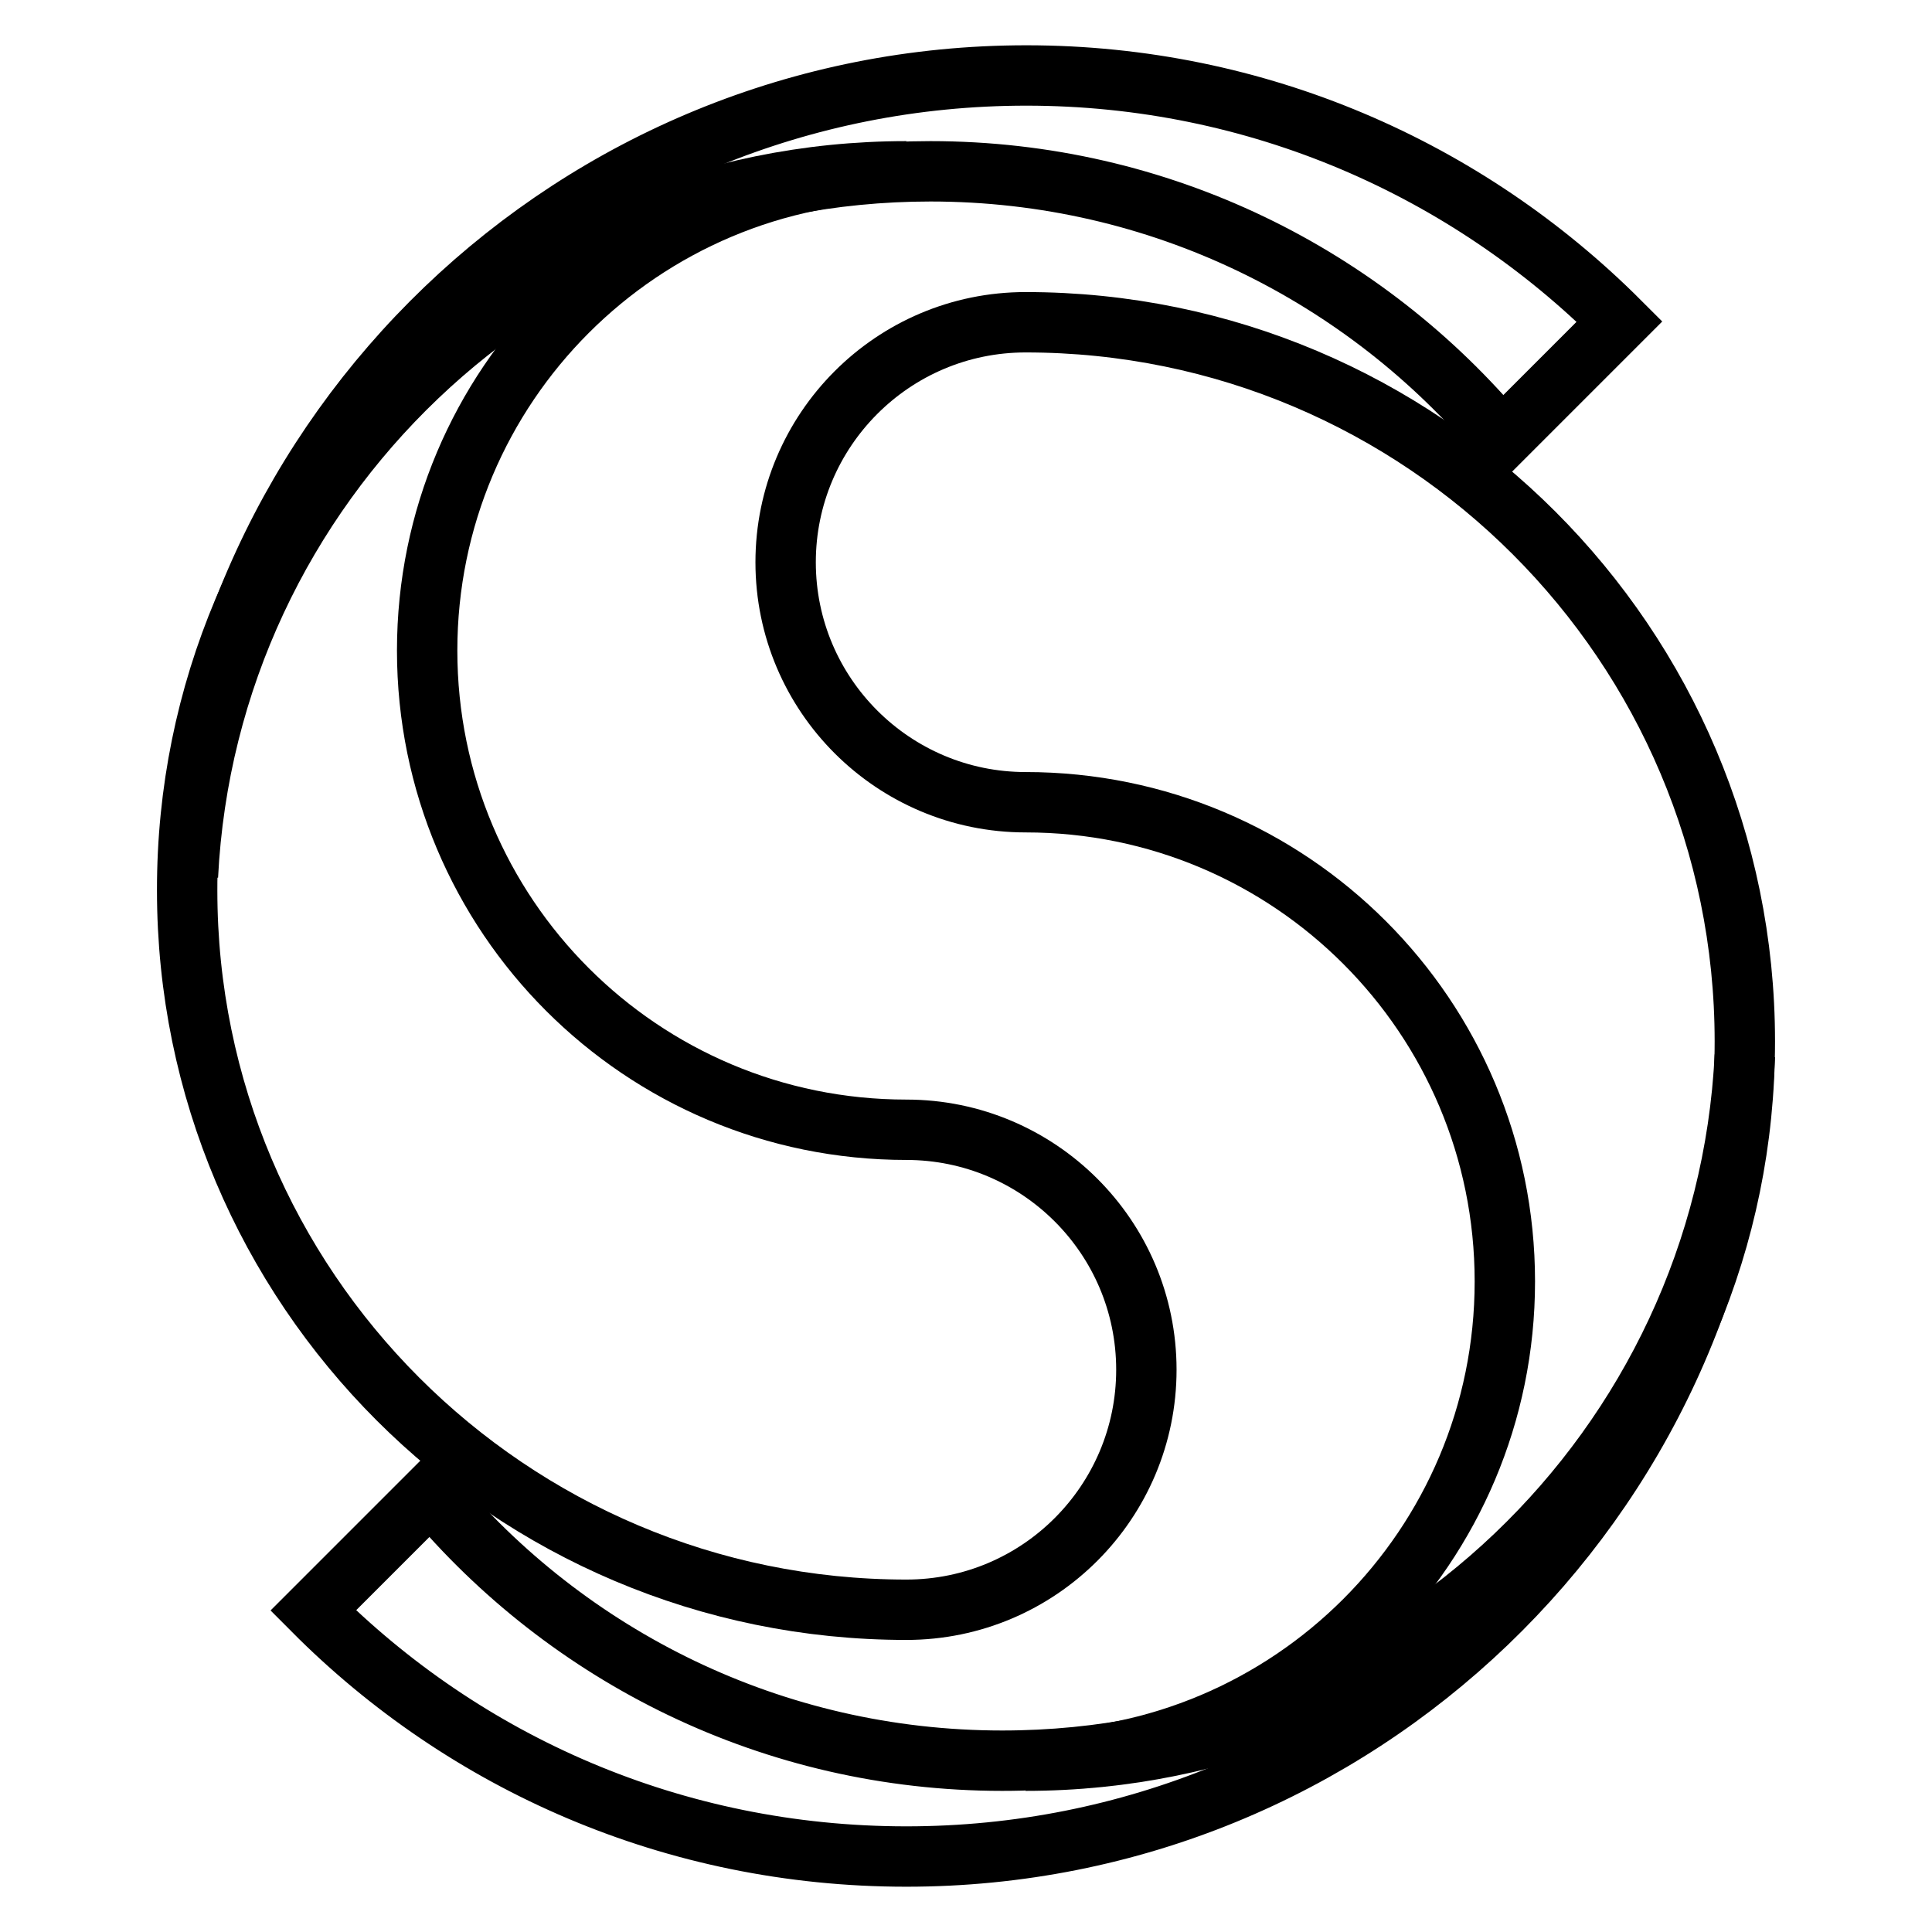 <?xml version="1.0" encoding="utf-8"?>
<!-- Svg Vector Icons : http://www.onlinewebfonts.com/icon -->
<!DOCTYPE svg PUBLIC "-//W3C//DTD SVG 1.1//EN" "http://www.w3.org/Graphics/SVG/1.1/DTD/svg11.dtd">
<svg version="1.1" xmlns="http://www.w3.org/2000/svg" xmlns:xlink="http://www.w3.org/1999/xlink" x="0px" y="0px" viewBox="0 0 256 256" enable-background="new 0 0 256 256" xml:space="preserve">
<g> <path stroke-width="8" fill-opacity="0" stroke="#000000"  d="M120.1,22.7c-35.1,0-63.5,28.4-63.5,63.5c0,35.1,28.4,63.5,63.5,63.5c17.5,0,31.8,14.2,31.8,31.8 c0,17.5-14.2,31.8-31.8,31.8c-52.6,0-95.3-42.7-95.3-95.3C24.7,65.4,67.4,22.7,120.1,22.7z"/> <path stroke-width="8" fill-opacity="0" stroke="#000000"  d="M136,10C76.2,10,27.5,57.1,24.9,116.1c2.6-52,45.7-93.4,98.4-93.4c30.4,0,57.6,13.8,75.7,35.5l15.6-15.6 C194.4,22.4,166.6,10,136,10z"/> <path stroke-width="8" fill-opacity="0" stroke="#000000"  d="M135.9,233.3c35.1,0,63.5-28.4,63.5-63.5c0-35.1-28.4-63.5-63.5-63.5c-17.5,0-31.8-14.2-31.8-31.8 c0-17.5,14.2-31.8,31.8-31.8c52.6,0,95.3,42.7,95.3,95.3C231.2,190.6,188.6,233.3,135.9,233.3L135.9,233.3z"/> <path stroke-width="8" fill-opacity="0" stroke="#000000"  d="M120.1,246c59.7,0,108.4-47.1,111.1-106.1c-2.6,52-45.7,93.4-98.4,93.4c-30.4,0-57.6-13.8-75.7-35.5 l-15.6,15.6C61.6,233.6,89.3,246,120.1,246z"/></g>
</svg>
